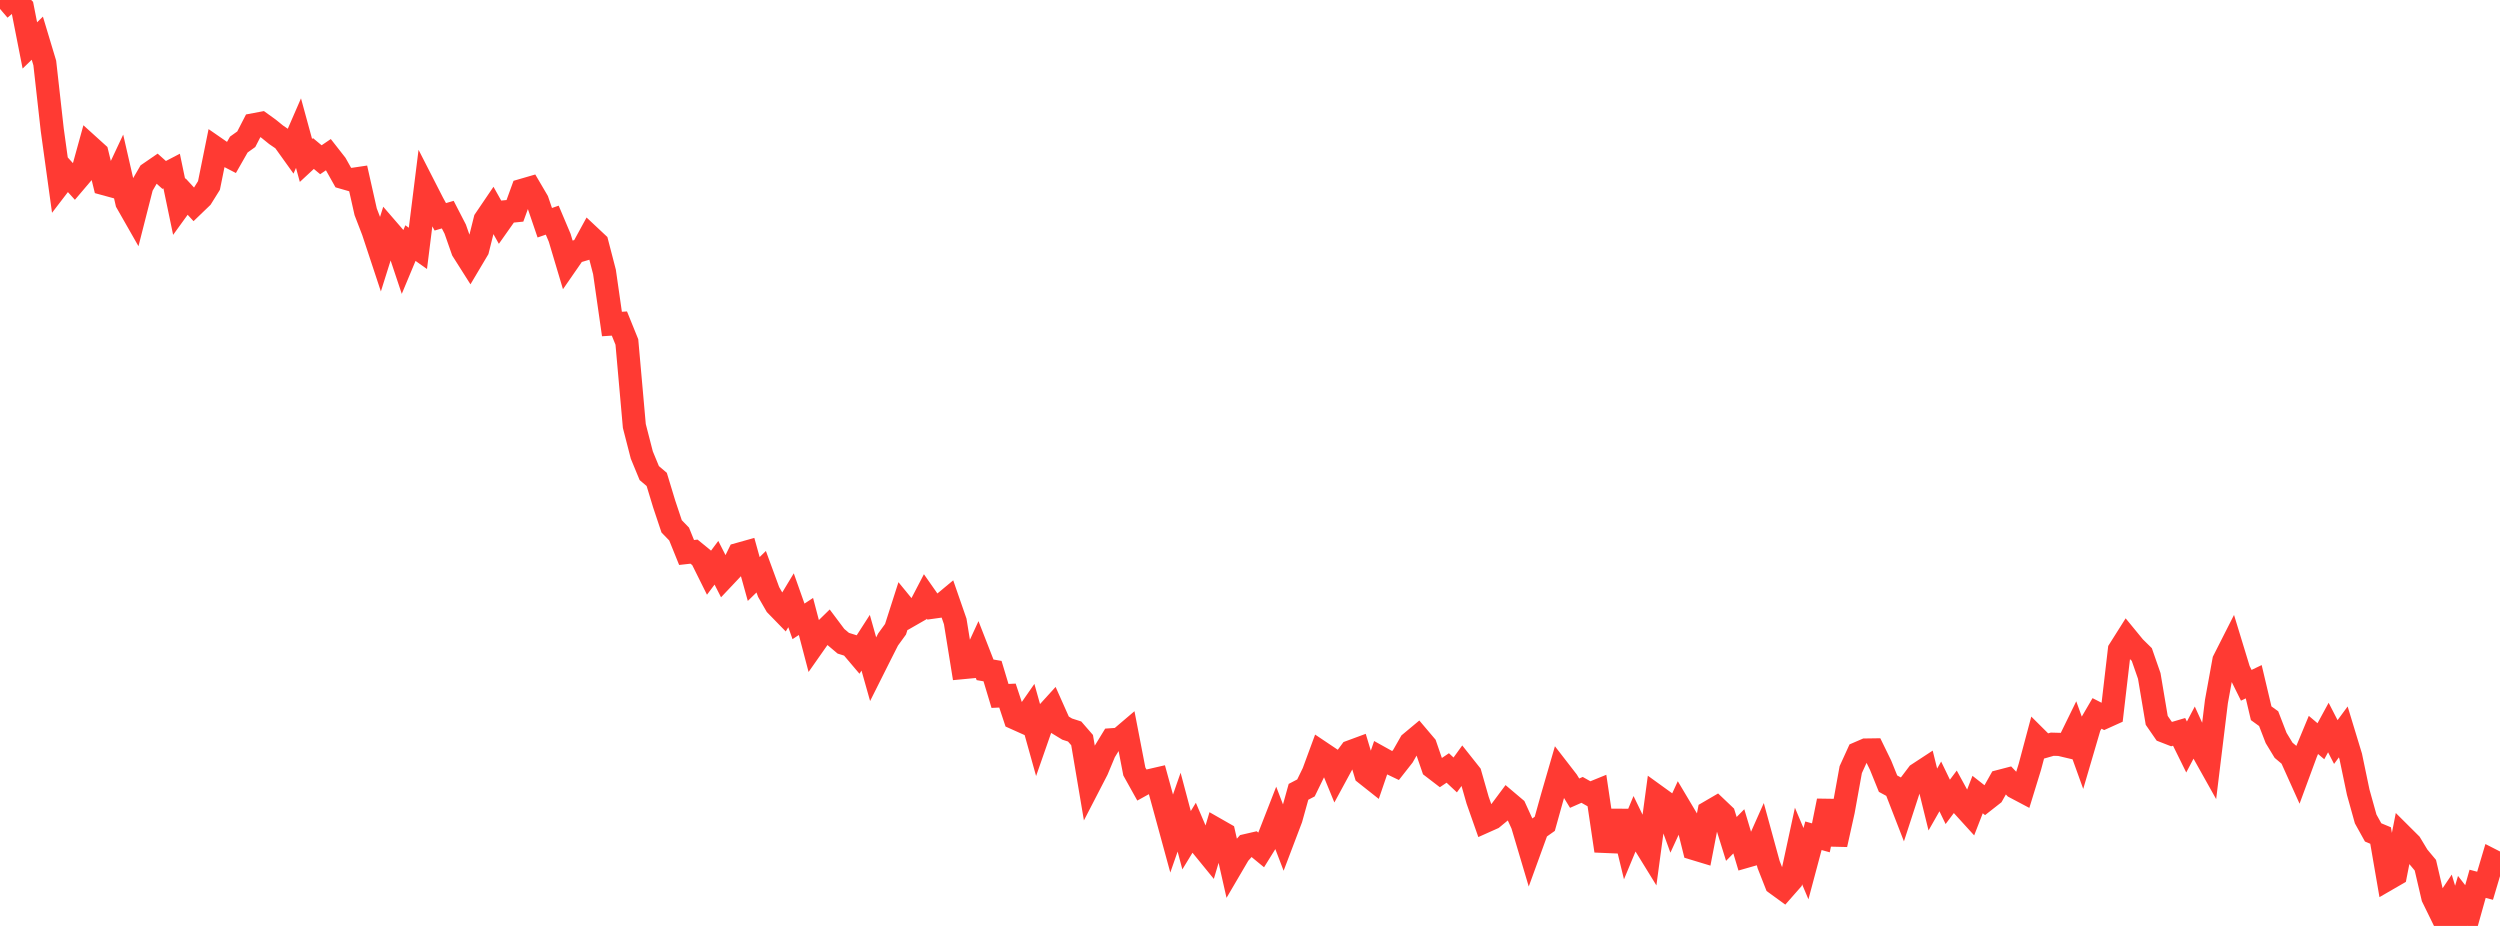 <?xml version="1.0" standalone="no"?>
<!DOCTYPE svg PUBLIC "-//W3C//DTD SVG 1.1//EN" "http://www.w3.org/Graphics/SVG/1.1/DTD/svg11.dtd">

<svg width="135" height="50" viewBox="0 0 135 50" preserveAspectRatio="none" 
  xmlns="http://www.w3.org/2000/svg"
  xmlns:xlink="http://www.w3.org/1999/xlink">


<polyline points="0.0, 0.48 0.403, 0.135 0.806, 0.0 1.209, 0.406 1.612, 2.453 2.015, 2.062 2.418, 3.401 2.821, 7.005 3.224, 9.923 3.627, 9.397 4.03, 9.842 4.433, 9.368 4.836, 7.908 5.239, 8.273 5.642, 9.923 6.045, 10.033 6.448, 9.175 6.851, 10.934 7.254, 11.641 7.657, 10.059 8.06, 9.365 8.463, 9.088 8.866, 9.447 9.269, 9.237 9.672, 11.17 10.075, 10.613 10.478, 11.05 10.881, 10.662 11.284, 10.016 11.687, 8.026 12.09, 8.305 12.493, 8.513 12.896, 7.806 13.299, 7.518 13.701, 6.738 14.104, 6.662 14.507, 6.953 14.91, 7.279 15.313, 7.554 15.716, 8.116 16.119, 7.189 16.522, 8.664 16.925, 8.29 17.328, 8.626 17.731, 8.353 18.134, 8.868 18.537, 9.587 18.94, 9.703 19.343, 9.643 19.746, 11.437 20.149, 12.483 20.552, 13.702 20.955, 12.42 21.358, 12.886 21.761, 14.092 22.164, 13.127 22.567, 13.413 22.97, 10.183 23.373, 10.971 23.776, 11.708 24.179, 11.59 24.582, 12.372 24.985, 13.523 25.388, 14.159 25.791, 13.481 26.194, 11.869 26.597, 11.275 27.0, 11.996 27.403, 11.425 27.806, 11.385 28.209, 10.275 28.612, 10.158 29.015, 10.845 29.418, 12.028 29.821, 11.888 30.224, 12.841 30.627, 14.192 31.03, 13.61 31.433, 13.49 31.836, 12.753 32.239, 13.131 32.642, 14.685 33.045, 17.497 33.448, 17.471 33.851, 18.467 34.254, 23.003 34.657, 24.57 35.06, 25.546 35.463, 25.889 35.866, 27.216 36.269, 28.423 36.672, 28.838 37.075, 29.834 37.478, 29.789 37.881, 30.118 38.284, 30.928 38.687, 30.389 39.09, 31.18 39.493, 30.753 39.896, 29.931 40.299, 29.818 40.701, 31.266 41.104, 30.873 41.507, 31.97 41.91, 32.669 42.313, 33.083 42.716, 32.415 43.119, 33.554 43.522, 33.289 43.925, 34.824 44.328, 34.249 44.731, 33.856 45.134, 34.394 45.537, 34.734 45.94, 34.86 46.343, 35.335 46.746, 34.708 47.149, 36.135 47.552, 35.331 47.955, 34.535 48.358, 33.98 48.761, 32.723 49.164, 33.215 49.567, 32.984 49.97, 32.21 50.373, 32.786 50.776, 32.73 51.179, 32.395 51.582, 33.557 51.985, 36.051 52.388, 36.013 52.791, 35.138 53.194, 36.171 53.597, 36.24 54.0, 37.58 54.403, 37.561 54.806, 38.775 55.209, 38.956 55.612, 38.377 56.015, 39.82 56.418, 38.666 56.821, 38.222 57.224, 39.126 57.627, 39.371 58.03, 39.501 58.433, 39.965 58.836, 42.352 59.239, 41.572 59.642, 40.606 60.045, 39.946 60.448, 39.918 60.851, 39.575 61.254, 41.659 61.657, 42.383 62.06, 42.16 62.463, 42.067 62.866, 43.534 63.269, 45.011 63.672, 43.856 64.075, 45.372 64.478, 44.711 64.881, 45.656 65.284, 46.15 65.687, 44.792 66.09, 45.022 66.493, 46.803 66.896, 46.115 67.299, 45.659 67.701, 45.566 68.104, 45.897 68.507, 45.248 68.91, 44.215 69.313, 45.267 69.716, 44.206 70.119, 42.759 70.522, 42.548 70.925, 41.722 71.328, 40.628 71.731, 40.898 72.134, 41.879 72.537, 41.136 72.94, 40.592 73.343, 40.443 73.746, 41.783 74.149, 42.102 74.552, 40.924 74.955, 41.148 75.358, 41.341 75.761, 40.828 76.164, 40.12 76.567, 39.784 76.97, 40.26 77.373, 41.432 77.776, 41.741 78.179, 41.47 78.582, 41.847 78.985, 41.289 79.388, 41.797 79.791, 43.208 80.194, 44.354 80.597, 44.174 81.0, 43.842 81.403, 43.301 81.806, 43.642 82.209, 44.525 82.612, 45.88 83.015, 44.771 83.418, 44.486 83.821, 43.041 84.224, 41.652 84.627, 42.173 85.03, 42.831 85.433, 42.653 85.836, 42.881 86.239, 42.717 86.642, 45.435 87.045, 45.452 87.448, 43.818 87.851, 45.478 88.254, 44.508 88.657, 45.34 89.06, 45.994 89.463, 43.006 89.866, 43.297 90.269, 44.403 90.672, 43.527 91.075, 44.205 91.478, 45.823 91.881, 45.945 92.284, 43.858 92.687, 43.623 93.09, 44.006 93.493, 45.302 93.896, 44.891 94.299, 46.238 94.701, 46.123 95.104, 45.218 95.507, 46.691 95.91, 47.716 96.313, 48.009 96.716, 47.551 97.119, 45.683 97.522, 46.639 97.925, 45.131 98.328, 45.243 98.731, 43.246 99.134, 45.605 99.537, 43.79 99.94, 41.561 100.343, 40.676 100.746, 40.502 101.149, 40.496 101.552, 41.322 101.955, 42.318 102.358, 42.536 102.761, 43.574 103.164, 42.336 103.567, 41.803 103.97, 41.539 104.373, 43.174 104.776, 42.466 105.179, 43.301 105.582, 42.763 105.985, 43.501 106.388, 43.944 106.791, 42.906 107.194, 43.222 107.597, 42.906 108.0, 42.189 108.403, 42.084 108.806, 42.508 109.209, 42.721 109.612, 41.41 110.015, 39.901 110.418, 40.302 110.821, 40.187 111.224, 40.198 111.627, 40.293 112.03, 39.47 112.433, 40.589 112.836, 39.216 113.239, 38.525 113.642, 38.731 114.045, 38.549 114.448, 35.095 114.851, 34.456 115.254, 34.947 115.657, 35.344 116.06, 36.501 116.463, 38.899 116.866, 39.483 117.269, 39.64 117.672, 39.521 118.075, 40.338 118.478, 39.572 118.881, 40.459 119.284, 41.179 119.687, 37.882 120.09, 35.668 120.493, 34.873 120.896, 36.193 121.299, 37.006 121.701, 36.813 122.104, 38.516 122.507, 38.807 122.91, 39.85 123.313, 40.514 123.716, 40.854 124.119, 41.75 124.522, 40.657 124.925, 39.686 125.328, 40.027 125.731, 39.286 126.134, 40.07 126.537, 39.523 126.94, 40.848 127.343, 42.776 127.746, 44.223 128.149, 44.95 128.552, 45.118 128.955, 47.456 129.358, 47.223 129.761, 45.17 130.164, 45.571 130.567, 46.239 130.97, 46.722 131.373, 48.451 131.776, 49.275 132.179, 48.673 132.582, 50.0 132.985, 48.644 133.388, 49.163 133.791, 47.725 134.194, 47.831 134.597, 46.476 135.0, 46.682" fill="none" stroke="#ff3a33" stroke-width="1.25"/>

</svg>